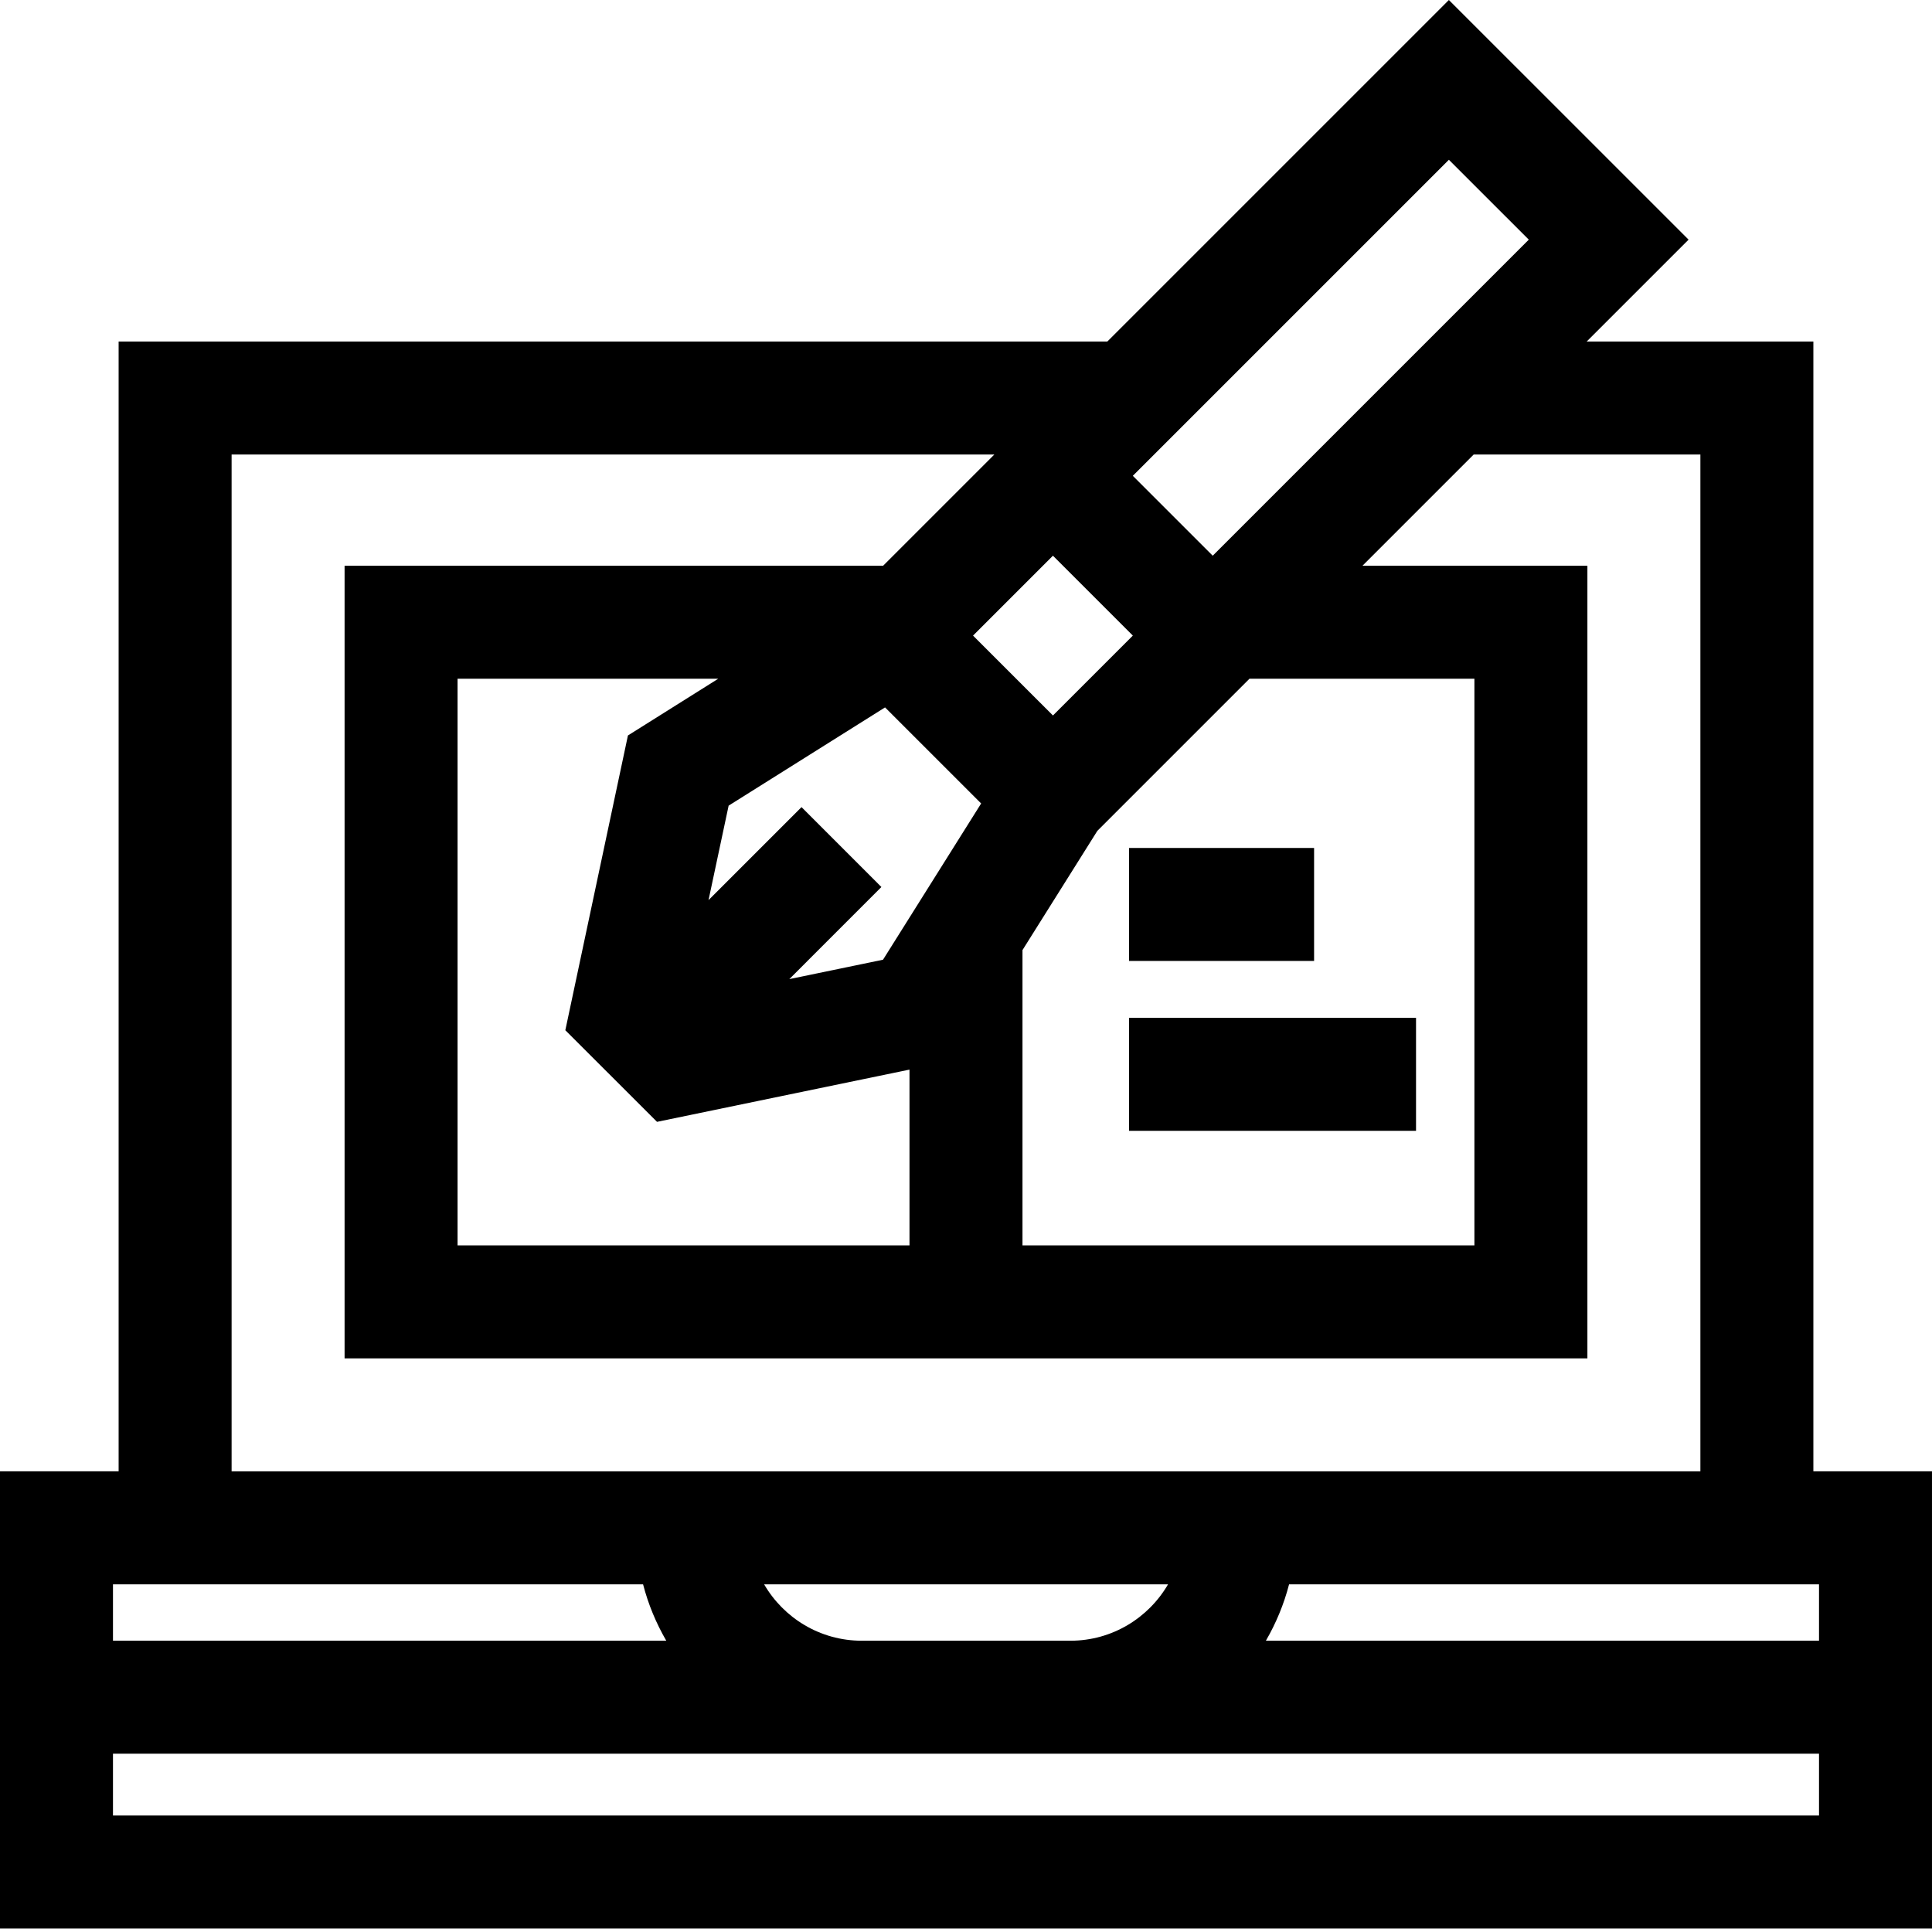 <svg viewBox="0 0 512 512" xmlns="http://www.w3.org/2000/svg"><path d="m480.562 389.918v-299.414h-60.07l27-26.996-63.523-63.508-90.512 90.504h-262.02v299.414h-31.438v121.152h512v-121.152zm1.496 44.891h-146.586c2.684-4.633 4.777-9.645 6.148-14.949h140.438zm-279.559-14.949h107.047c-5.184 8.926-14.844 14.949-25.887 14.949h-55.273c-11.047 0-20.703-6.023-25.887-14.949zm181.473-377.52 21.172 21.168-83.758 83.758-21.176-21.172zm-104.934 104.926 21.176 21.172-21.172 21.172-21.176-21.172zm-19.023 65.66-26.004 41.406-24.832 5.141 24.402-24.406-21.168-21.172-24.645 24.645 5.328-25.035 41.453-26.035zm-93.605-18.02-16.59 78.117 24.301 24.277 66.906-13.844v46.578h-119.766v-150.168h69.09zm104.562 56.875 19.844-31.605 40.309-40.309h59.613v150.168h-119.766zm-209.594-131.336h202.137l-29.484 29.484h-142.711v210.047h329.359v-210.047h-59.613l29.484-29.484h60.07v269.473h-389.242zm109.043 299.414c1.371 5.305 3.465 10.316 6.152 14.949h-146.633v-14.949zm-140.48 61.27v-16.379h452.117v16.379zm0 0"/><path d="m299.215 224.719h49.031v29.941h-49.031zm0 0"/><path d="m299.215 269.738h76.047v29.941h-76.047zm0 0"/></svg>
